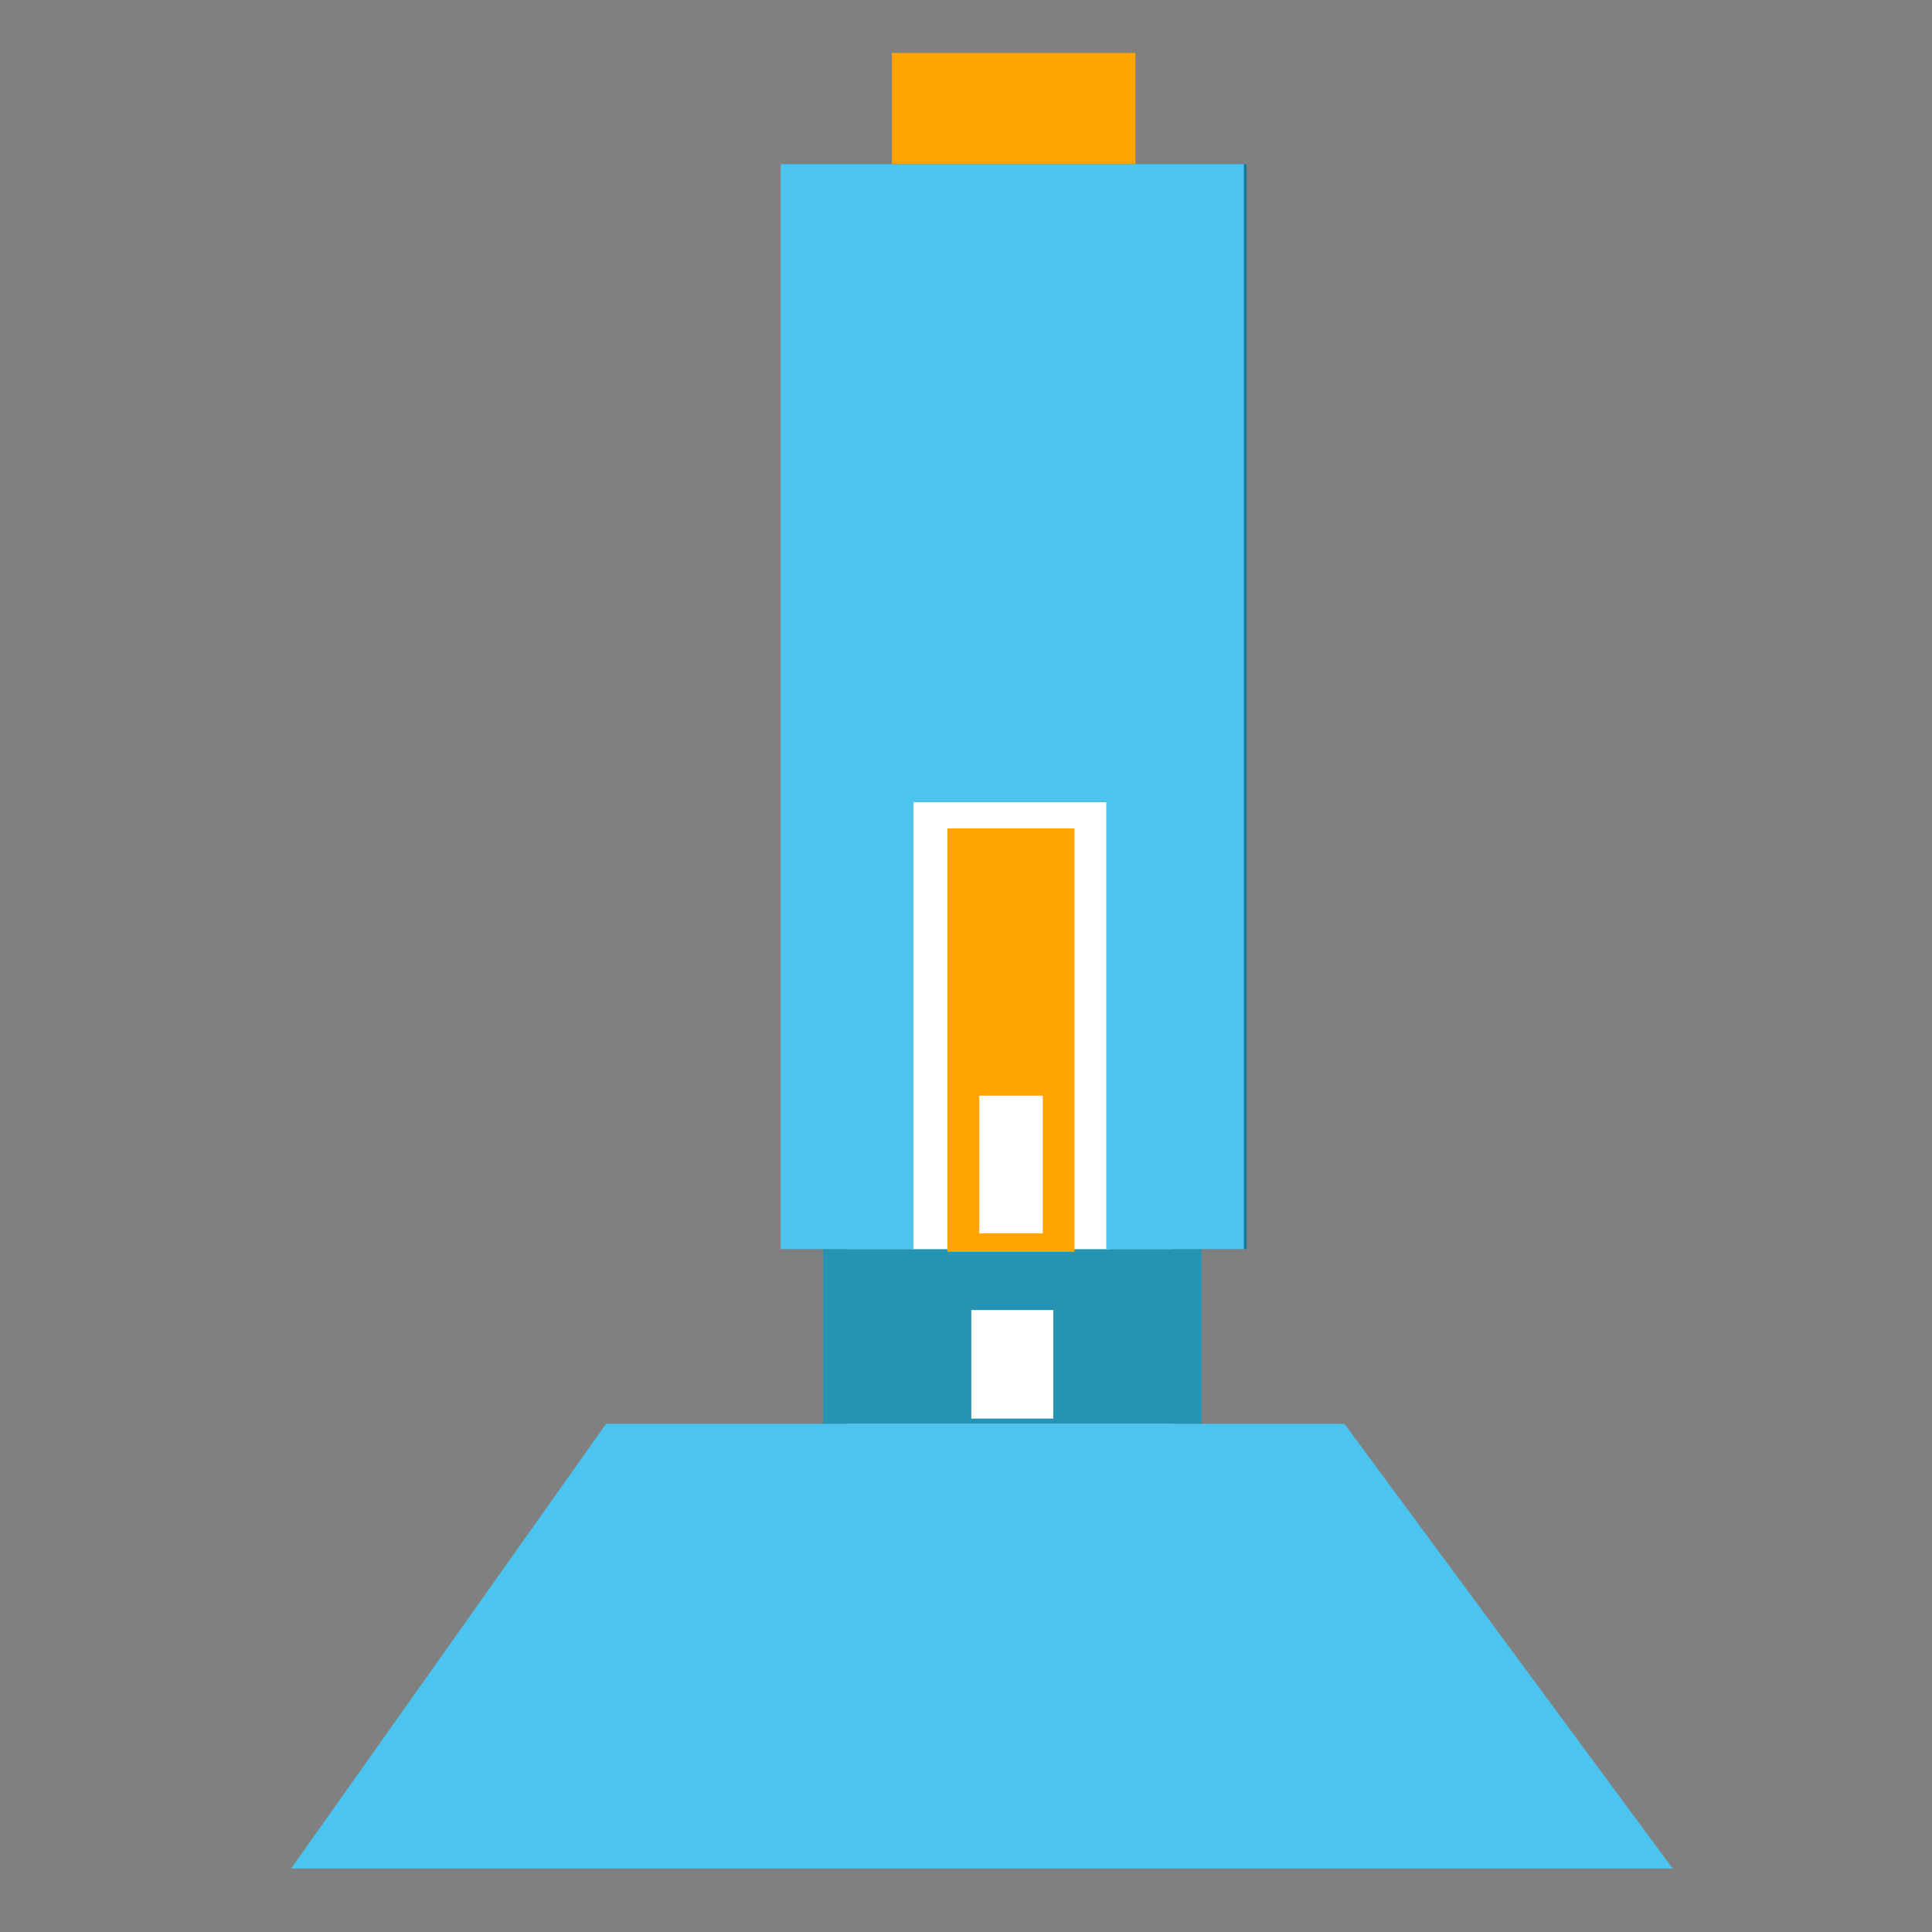 <?xml version="1.0" encoding="utf-8"?>
<!-- Generator: Adobe Illustrator 17.1.0, SVG Export Plug-In . SVG Version: 6.00 Build 0)  -->
<!DOCTYPE svg PUBLIC "-//W3C//DTD SVG 1.1//EN" "http://www.w3.org/Graphics/SVG/1.1/DTD/svg11.dtd">
<svg version="1.1" xmlns="http://www.w3.org/2000/svg" xmlns:xlink="http://www.w3.org/1999/xlink" x="0px" y="0px" width="73px"
	 height="73px" viewBox="0 0 73 73" enable-background="new 0 0 73 73" xml:space="preserve">
<rect x="0" y="0" width="73" height="73" fill="#808080" stroke="none"/>
<g id="Layer_1">
	<g id="Layer_7">
	</g>
</g>
<g id="Layer_4">
</g>
<g id="Layer_5">
</g>
<g id="Layer_6">
</g>
<g id="Layer_2">
	<g id="Layer_3">
	</g>
</g>
<g id="Layer_7_1_">
</g>
<g id="Layer_8">
</g>
<g id="Layer_12">
</g>
<g id="Layer_9">
</g>
<g id="Layer_10">
</g>
<g id="Layer_20">
</g>
<g id="Layer_11">
</g>
<g id="Layer_13">
</g>
<g id="Layer_14">
	<path fill="#18799B" d="M-245.4,86.3"/>
	<path fill="#18799B" d="M-245.4,72.6"/>
	<path fill="#343434" d="M-488.6-74.4c0.5-0.3,0.6-0.2,1.4-0.9c0.8-0.6,0.4-0.2,0.9-1l4.7-7.9c-2.3,0.9-2.9,2.3-4.2,4.4
		C-486.8-78.1-487.9-76.7-488.6-74.4L-488.6-74.4z"/>
	<path fill="#565757" d="M-445.6-71.4l-1.4-0.7c-1,2.6-0.3,6.2-0.1,9.2C-445.5-64.6-445.9-68.7-445.6-71.4L-445.6-71.4z"/>
	<path fill="#919191" d="M-427.4-58.5c3.6,17.8-3.8,34.1-16.5,36.3c-12.7,2.2-25.9-10.4-29.5-28.2s3.8-34.1,16.5-36.3
		C-444.2-89-431-76.3-427.4-58.5z"/>
	<path fill="#919191" d="M-479-76c3.5,21.8-5.8,41.2-20.8,43.4c-15,2.2-30-13.7-33.6-35.5c-3.5-21.8,5.8-41.2,20.8-43.4
		C-497.6-113.7-482.5-97.8-479-76z"/>
	<path fill="#FFA400" stroke="#FFFFFF" stroke-miterlimit="10" d="M-474.1-76c3.5,21.8-5.8,41.2-20.8,43.4s-30-13.7-33.6-35.5
		c-3.5-21.8,5.8-41.2,20.8-43.4C-492.7-113.7-477.6-97.8-474.1-76z"/>
	<path fill="#FFA400" stroke="#FFFFFF" stroke-miterlimit="10" d="M-421.3-58.5c3.6,17.8-3.8,34.1-16.5,36.3s-25.9-10.4-29.5-28.2
		s3.8-34.1,16.5-36.3C-438-89-424.8-76.3-421.3-58.5z"/>
	<polygon fill="#0F96D1" points="-489.6,-38.7 -423.5,-17.1 -420.3,79 -488.4,64.8 	"/>
	<polyline fill="#7BD1EF" points="-488.6,64.5 -528.3,71.4 -526.4,-29.9 -489.4,-38.7 -488.6,64.5 	"/>
	<polygon fill="#289FBF" stroke="#FCFCFC" stroke-miterlimit="10" points="-504,-67.5 -495.9,-29.5 -495.9,33 -503.7,50.6 
		-503.7,-26.1 	"/>
	<polyline fill="#4BC5EF" stroke="#FFFFFF" stroke-miterlimit="10" points="-598.9,-44.2 -546,-15.5 -546,38.8 -602.1,60.7 
		-598.9,-44.2 -546,-15.5 -504.7,-26.7 	"/>
	<polygon fill="#0F96D1" stroke="#FFFFFF" stroke-miterlimit="10" points="-598.9,-44.2 -503.7,-69.8 -503.7,-27 -546,-15.5 	"/>
	<polygon fill="#7BD1EF" points="-546,-16.8 -546,39 -503.5,32.6 -503.7,-27.2 	"/>
	<ellipse fill="#FFA400" stroke="#FFFFFF" stroke-miterlimit="10" cx="-523" cy="6.5" rx="14.9" ry="18.1"/>
</g>
<g id="Layer_19">
</g>
<g id="Layer_18">
	<g>
		<rect x="32" y="15" fill="#FFFFFF" width="12.3" height="38.8"/>
		<path fill="#2494B2" d="M31.1,47.2v6.6h14.3v-6.6H31.1z M39.8,53.6h-3.1v-4.1h3.1V53.6z"/>
		<path fill="#FFA400" d="M35.8,31.3v16h4.8v-16H35.8z M39.4,46.6H37v-5.2h2.4V46.6z"/>
		<polygon fill="#18799B" points="29.6,6.2 29.6,47.2 34.5,47.2 34.5,30.3 41.9,30.3 41.9,47.2 47.1,47.2 47.1,6.2 		"/>
		<polygon fill="#4BC5EF" points="29.5,6.2 29.5,47.2 34.5,47.2 34.5,30.3 41.8,30.3 41.8,47.2 47,47.2 47,6.2 		"/>
		<path fill="#FFA400" d="M42.9,6.2V2h-9.2v4.2H42.9z"/>
		<polygon fill="#4BC5EF" points="22.9,53.8 50.8,53.8 63.2,70.6 11,70.6 		"/>
	</g>
</g>
<g id="Layer_17">
</g>
<g id="Layer_16">
</g>
<g id="Layer_15">
</g>
</svg>
